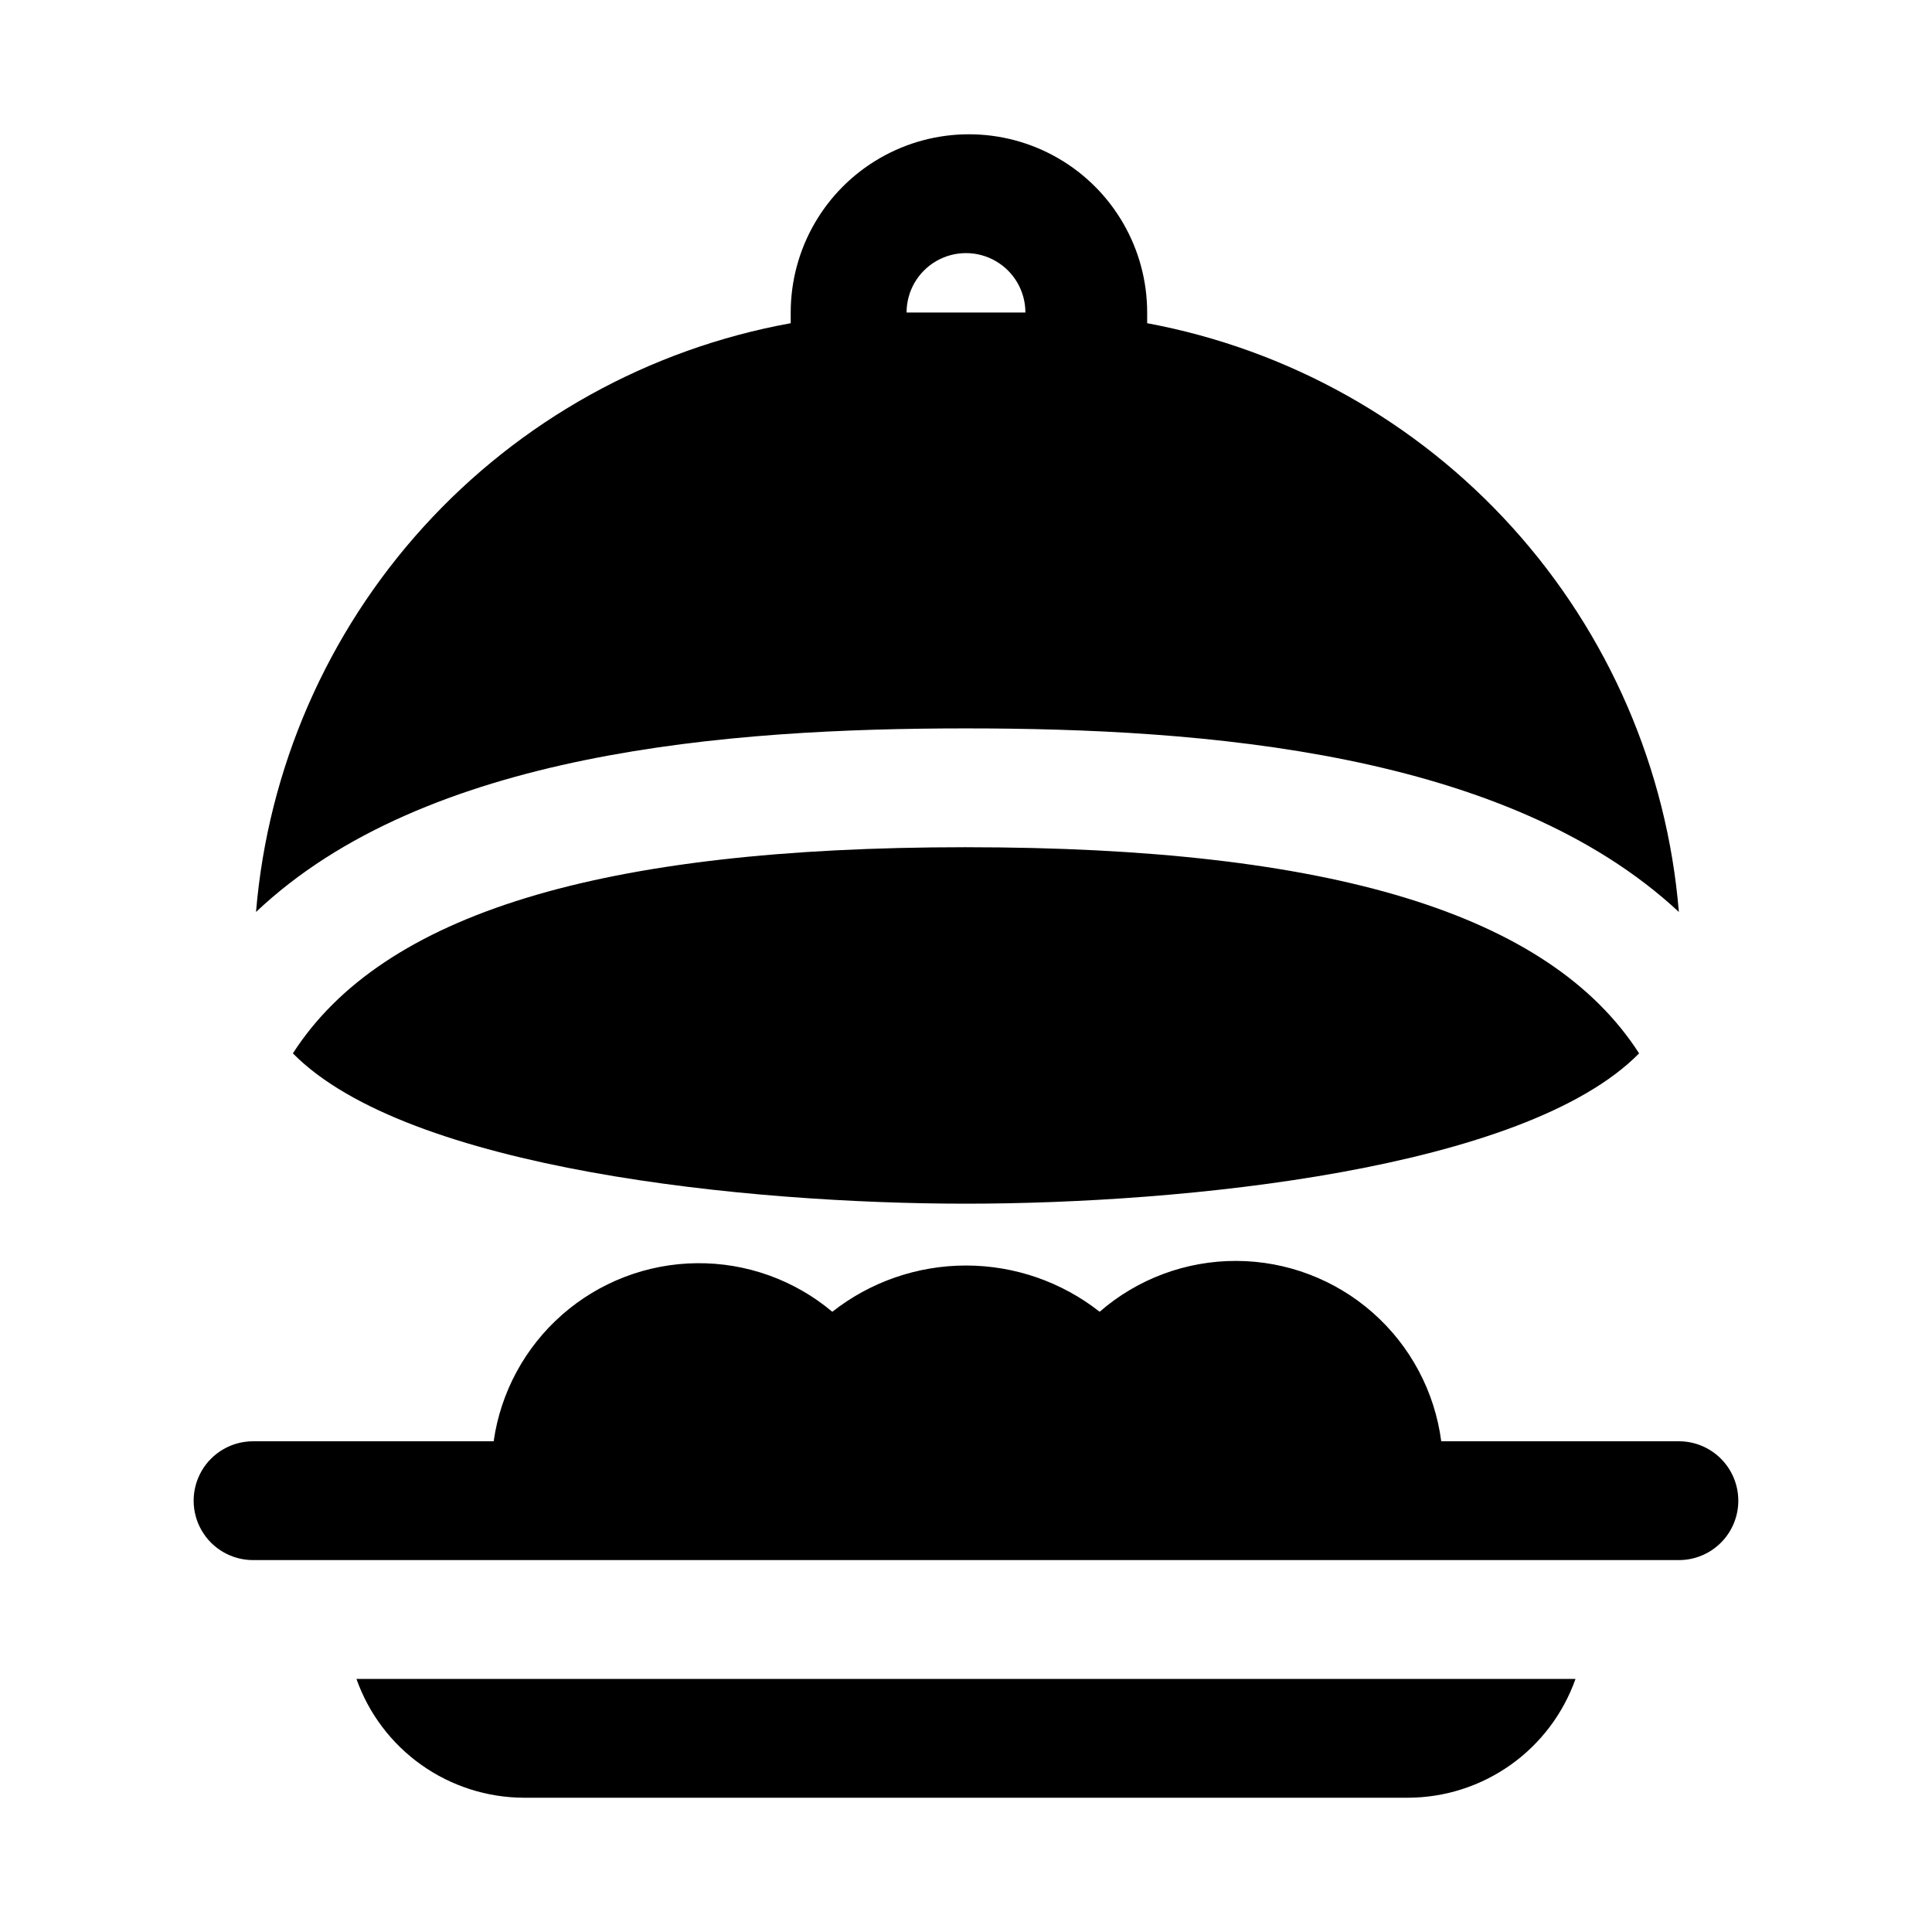 <?xml version="1.0" encoding="UTF-8"?>
<!-- The Best Svg Icon site in the world: iconSvg.co, Visit us! https://iconsvg.co -->
<svg fill="#000000" width="800px" height="800px" version="1.1" viewBox="144 144 512 512" xmlns="http://www.w3.org/2000/svg">
 <path d="m604.67 541.7c0 4.176-1.66 8.18-4.613 11.133s-6.957 4.609-11.133 4.609h-377.86c-5.625 0-10.824-3-13.637-7.871s-2.812-10.871 0-15.742c2.812-4.871 8.012-7.875 13.637-7.875h63.762c1.852-12.996 8.297-24.902 18.168-33.559 9.871-8.66 22.52-13.496 35.648-13.633 13.129-0.141 25.871 4.426 35.926 12.871 10.102-7.941 22.574-12.258 35.426-12.258 12.848 0 25.324 4.316 35.422 12.258 10.043-8.73 22.91-13.52 36.219-13.477 13.305 0.039 26.145 4.906 36.133 13.699 9.988 8.789 16.445 20.906 18.176 34.098h62.977c4.176 0 8.18 1.66 11.133 4.613s4.613 6.957 4.613 11.133zm-366.21 47.23c3.246 9.188 9.258 17.148 17.207 22.785 7.949 5.637 17.445 8.676 27.191 8.703h234.27c9.746-0.027 19.242-3.066 27.191-8.703 7.949-5.637 13.961-13.598 17.207-22.785zm350.46-203.25c-45.656-42.508-125.95-48.648-188.93-48.648s-143.27 6.141-188.14 48.648h-0.004c3.168-37.973 18.766-73.84 44.383-102.05 25.617-28.211 59.824-47.18 97.316-53.977v-2.832-0.004c0-16.871 9-32.465 23.613-40.902 14.617-8.438 32.621-8.438 47.234 0 14.613 8.438 23.617 24.031 23.617 40.902v2.832 0.004c37.348 6.949 71.375 25.988 96.836 54.184 25.461 28.195 40.949 63.977 44.07 101.84zm-173.18-158.86c0-5.625-3-10.82-7.871-13.633s-10.875-2.812-15.746 0-7.871 8.008-7.871 13.633zm-15.742 141.7c-96.824 0-154.61 17.633-178.38 54.633 30.383 30.859 120.75 39.836 178.38 39.836s147.99-8.973 178.38-39.832c-23.773-37-81.555-54.633-178.38-54.633z"/>
</svg>